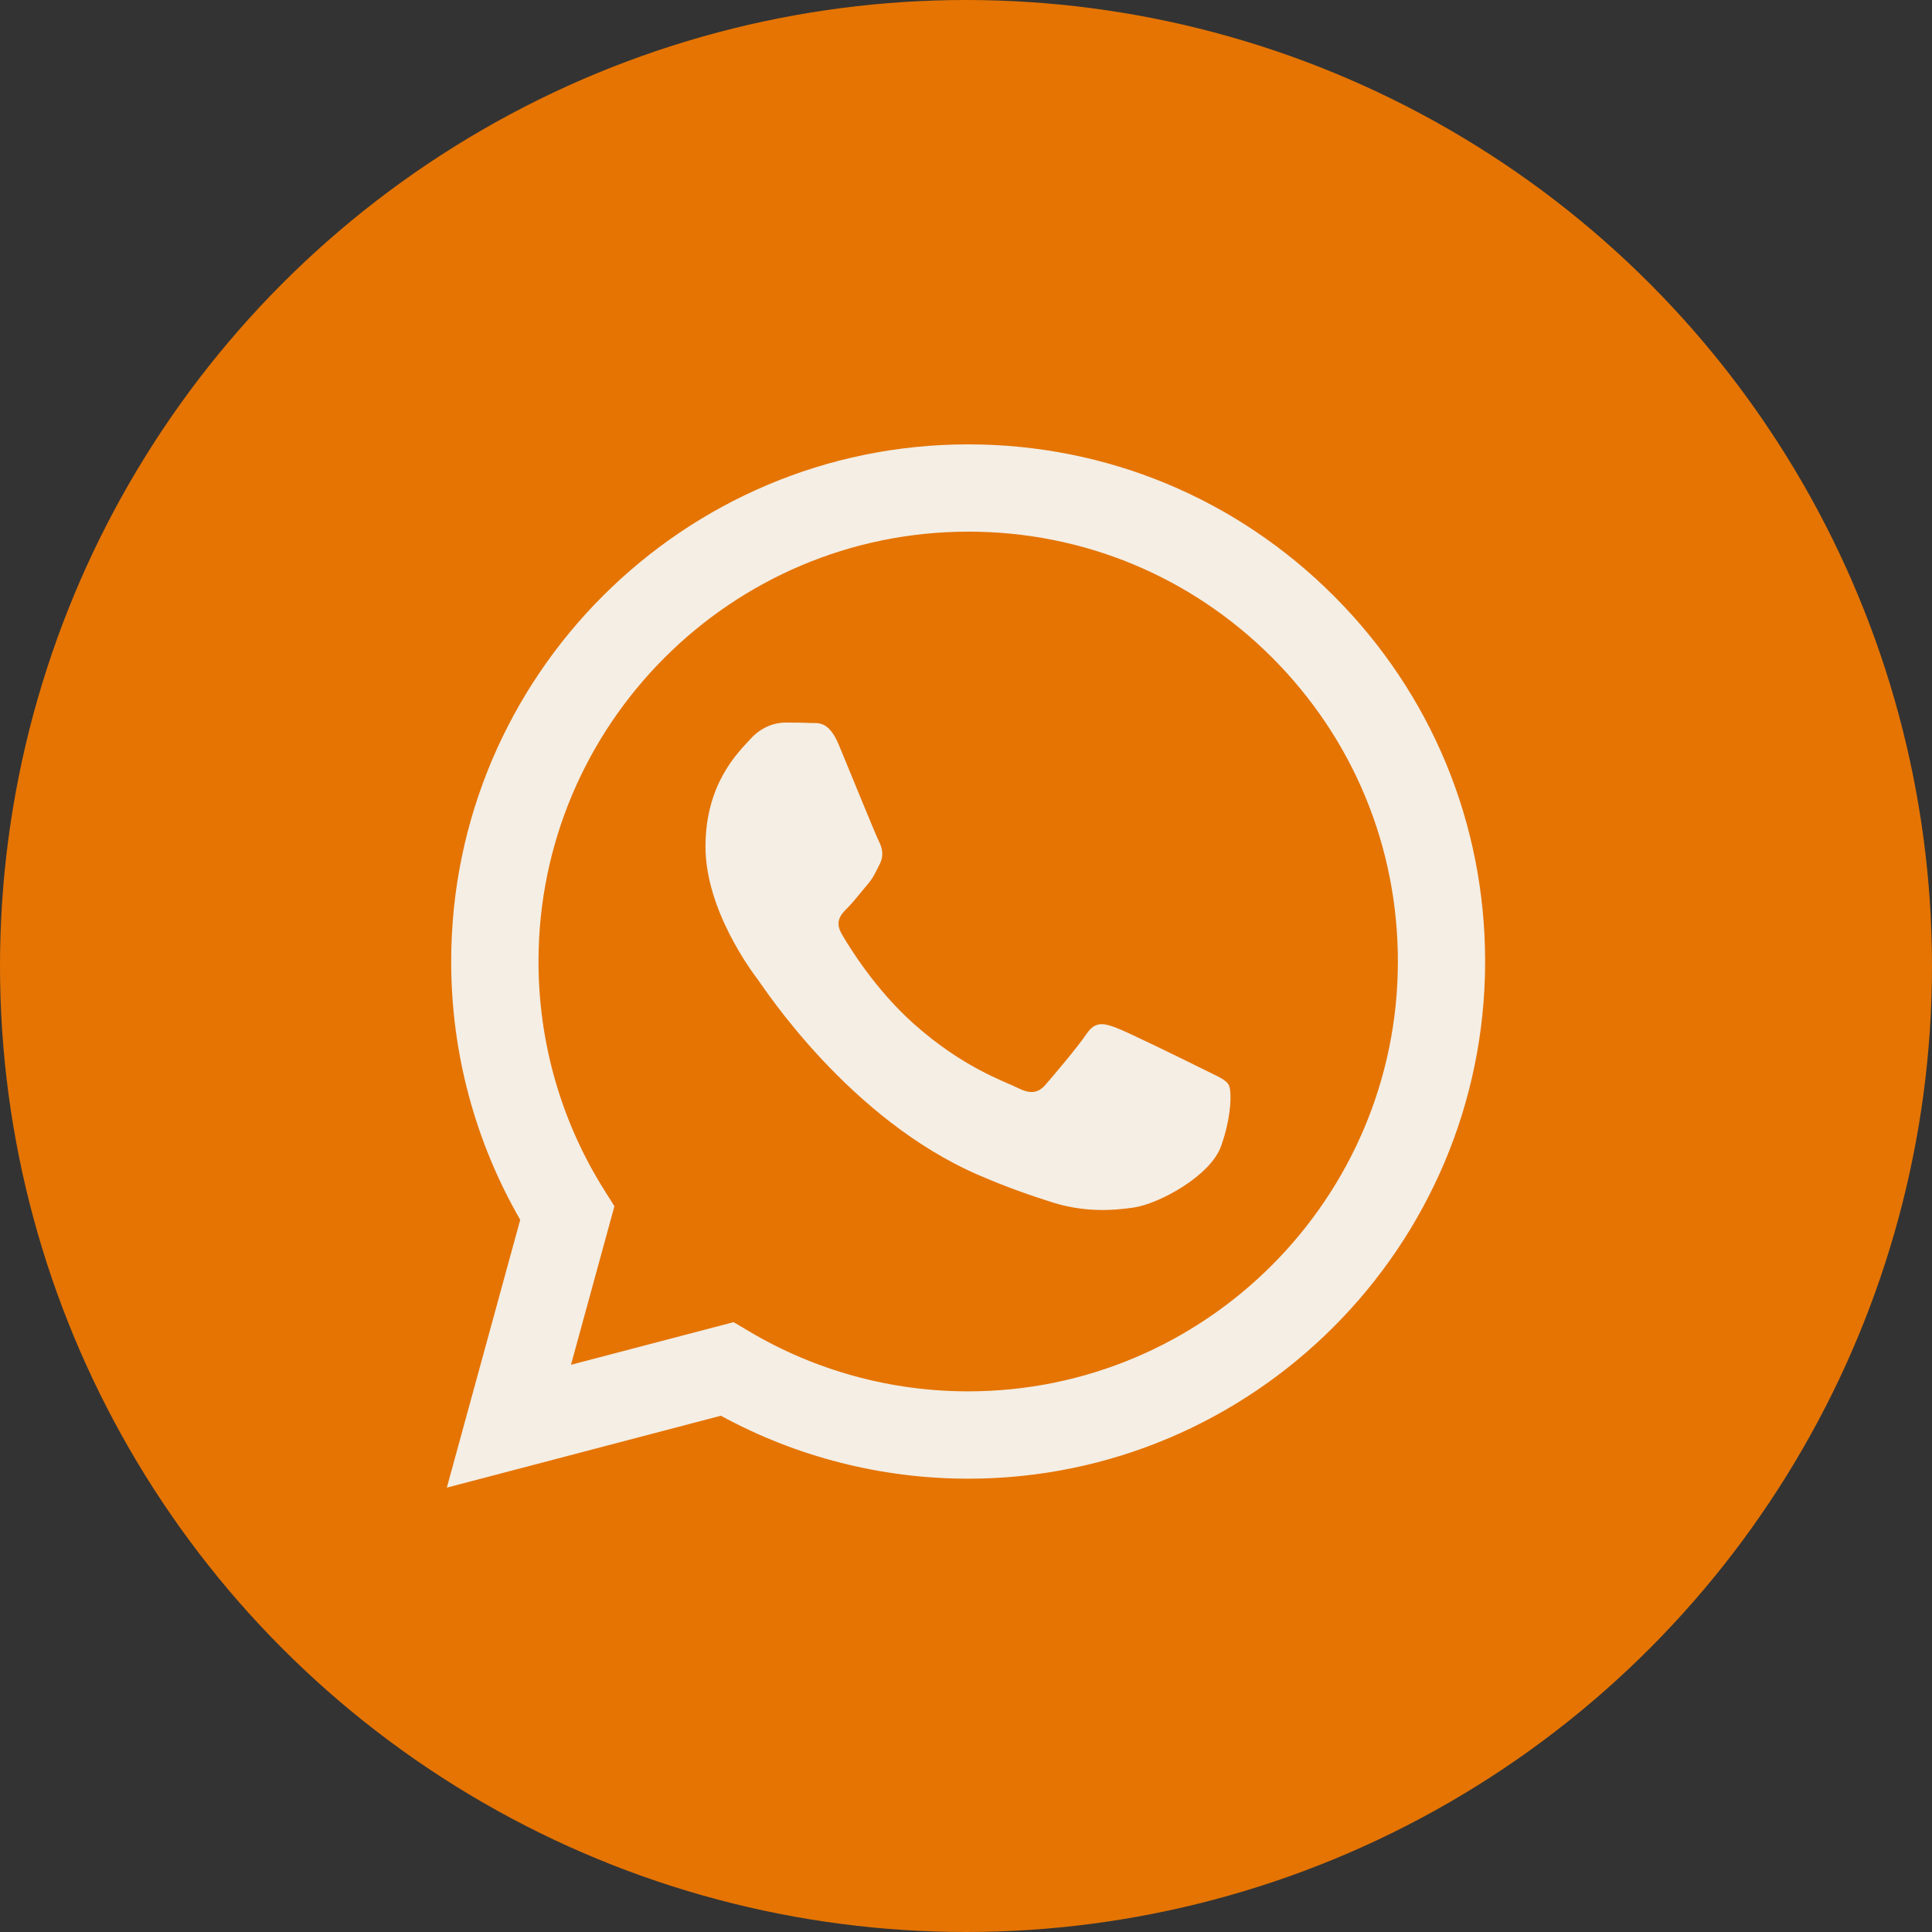 <?xml version="1.0" encoding="UTF-8"?> <svg xmlns="http://www.w3.org/2000/svg" width="100" height="100" viewBox="0 0 100 100" fill="none"><rect x="0" y="0" width="100" height="100" fill="#333333" stroke="none"/><circle cx="50" cy="50" r="50" fill="#E57403"></circle><g clip-path="url(#clip0_34_207)"><path fill-rule="evenodd" clip-rule="evenodd" d="M69.042 30.848C63.988 25.79 57.27 23.002 50.112 23C35.364 23 23.36 35.002 23.353 49.757C23.351 54.473 24.584 59.077 26.926 63.136L23.128 77L37.312 73.278C41.221 75.412 45.621 76.534 50.099 76.537H50.11C64.857 76.537 76.863 64.533 76.87 49.777C76.874 42.629 74.093 35.904 69.042 30.848ZM50.112 72.016H50.103C46.112 72.016 42.199 70.943 38.784 68.916L37.971 68.434L29.554 70.641L31.802 62.434L31.273 61.592C29.046 58.05 27.871 53.958 27.873 49.757C27.878 37.495 37.857 27.518 50.124 27.518C56.064 27.518 61.648 29.835 65.847 34.038C70.045 38.244 72.356 43.831 72.354 49.773C72.347 62.04 62.37 72.016 50.112 72.016ZM62.312 55.359C61.644 55.024 58.356 53.407 57.742 53.184C57.13 52.961 56.685 52.849 56.237 53.517C55.789 54.185 54.511 55.693 54.12 56.14C53.73 56.586 53.339 56.642 52.671 56.307C52.002 55.971 49.847 55.267 47.293 52.988C45.306 51.215 43.963 49.026 43.574 48.355C43.185 47.685 43.533 47.325 43.867 46.992C44.168 46.693 44.535 46.211 44.87 45.819C45.208 45.432 45.318 45.154 45.543 44.706C45.766 44.26 45.655 43.869 45.486 43.533C45.318 43.2 43.981 39.909 43.425 38.57C42.883 37.265 42.332 37.443 41.92 37.422C41.531 37.402 41.086 37.4 40.638 37.4C40.192 37.4 39.468 37.566 38.856 38.237C38.244 38.907 36.516 40.525 36.516 43.815C36.516 47.106 38.912 50.286 39.245 50.731C39.578 51.177 43.959 57.931 50.666 60.827C52.261 61.516 53.508 61.927 54.477 62.236C56.08 62.744 57.538 62.672 58.69 62.501C59.974 62.31 62.645 60.883 63.203 59.322C63.761 57.76 63.761 56.419 63.592 56.142C63.426 55.861 62.98 55.695 62.312 55.359Z" fill="#F4EEE5"></path></g><defs><clipPath id="clip0_34_207"><rect width="54" height="54" fill="white" transform="translate(23 23)"></rect></clipPath></defs></svg> 